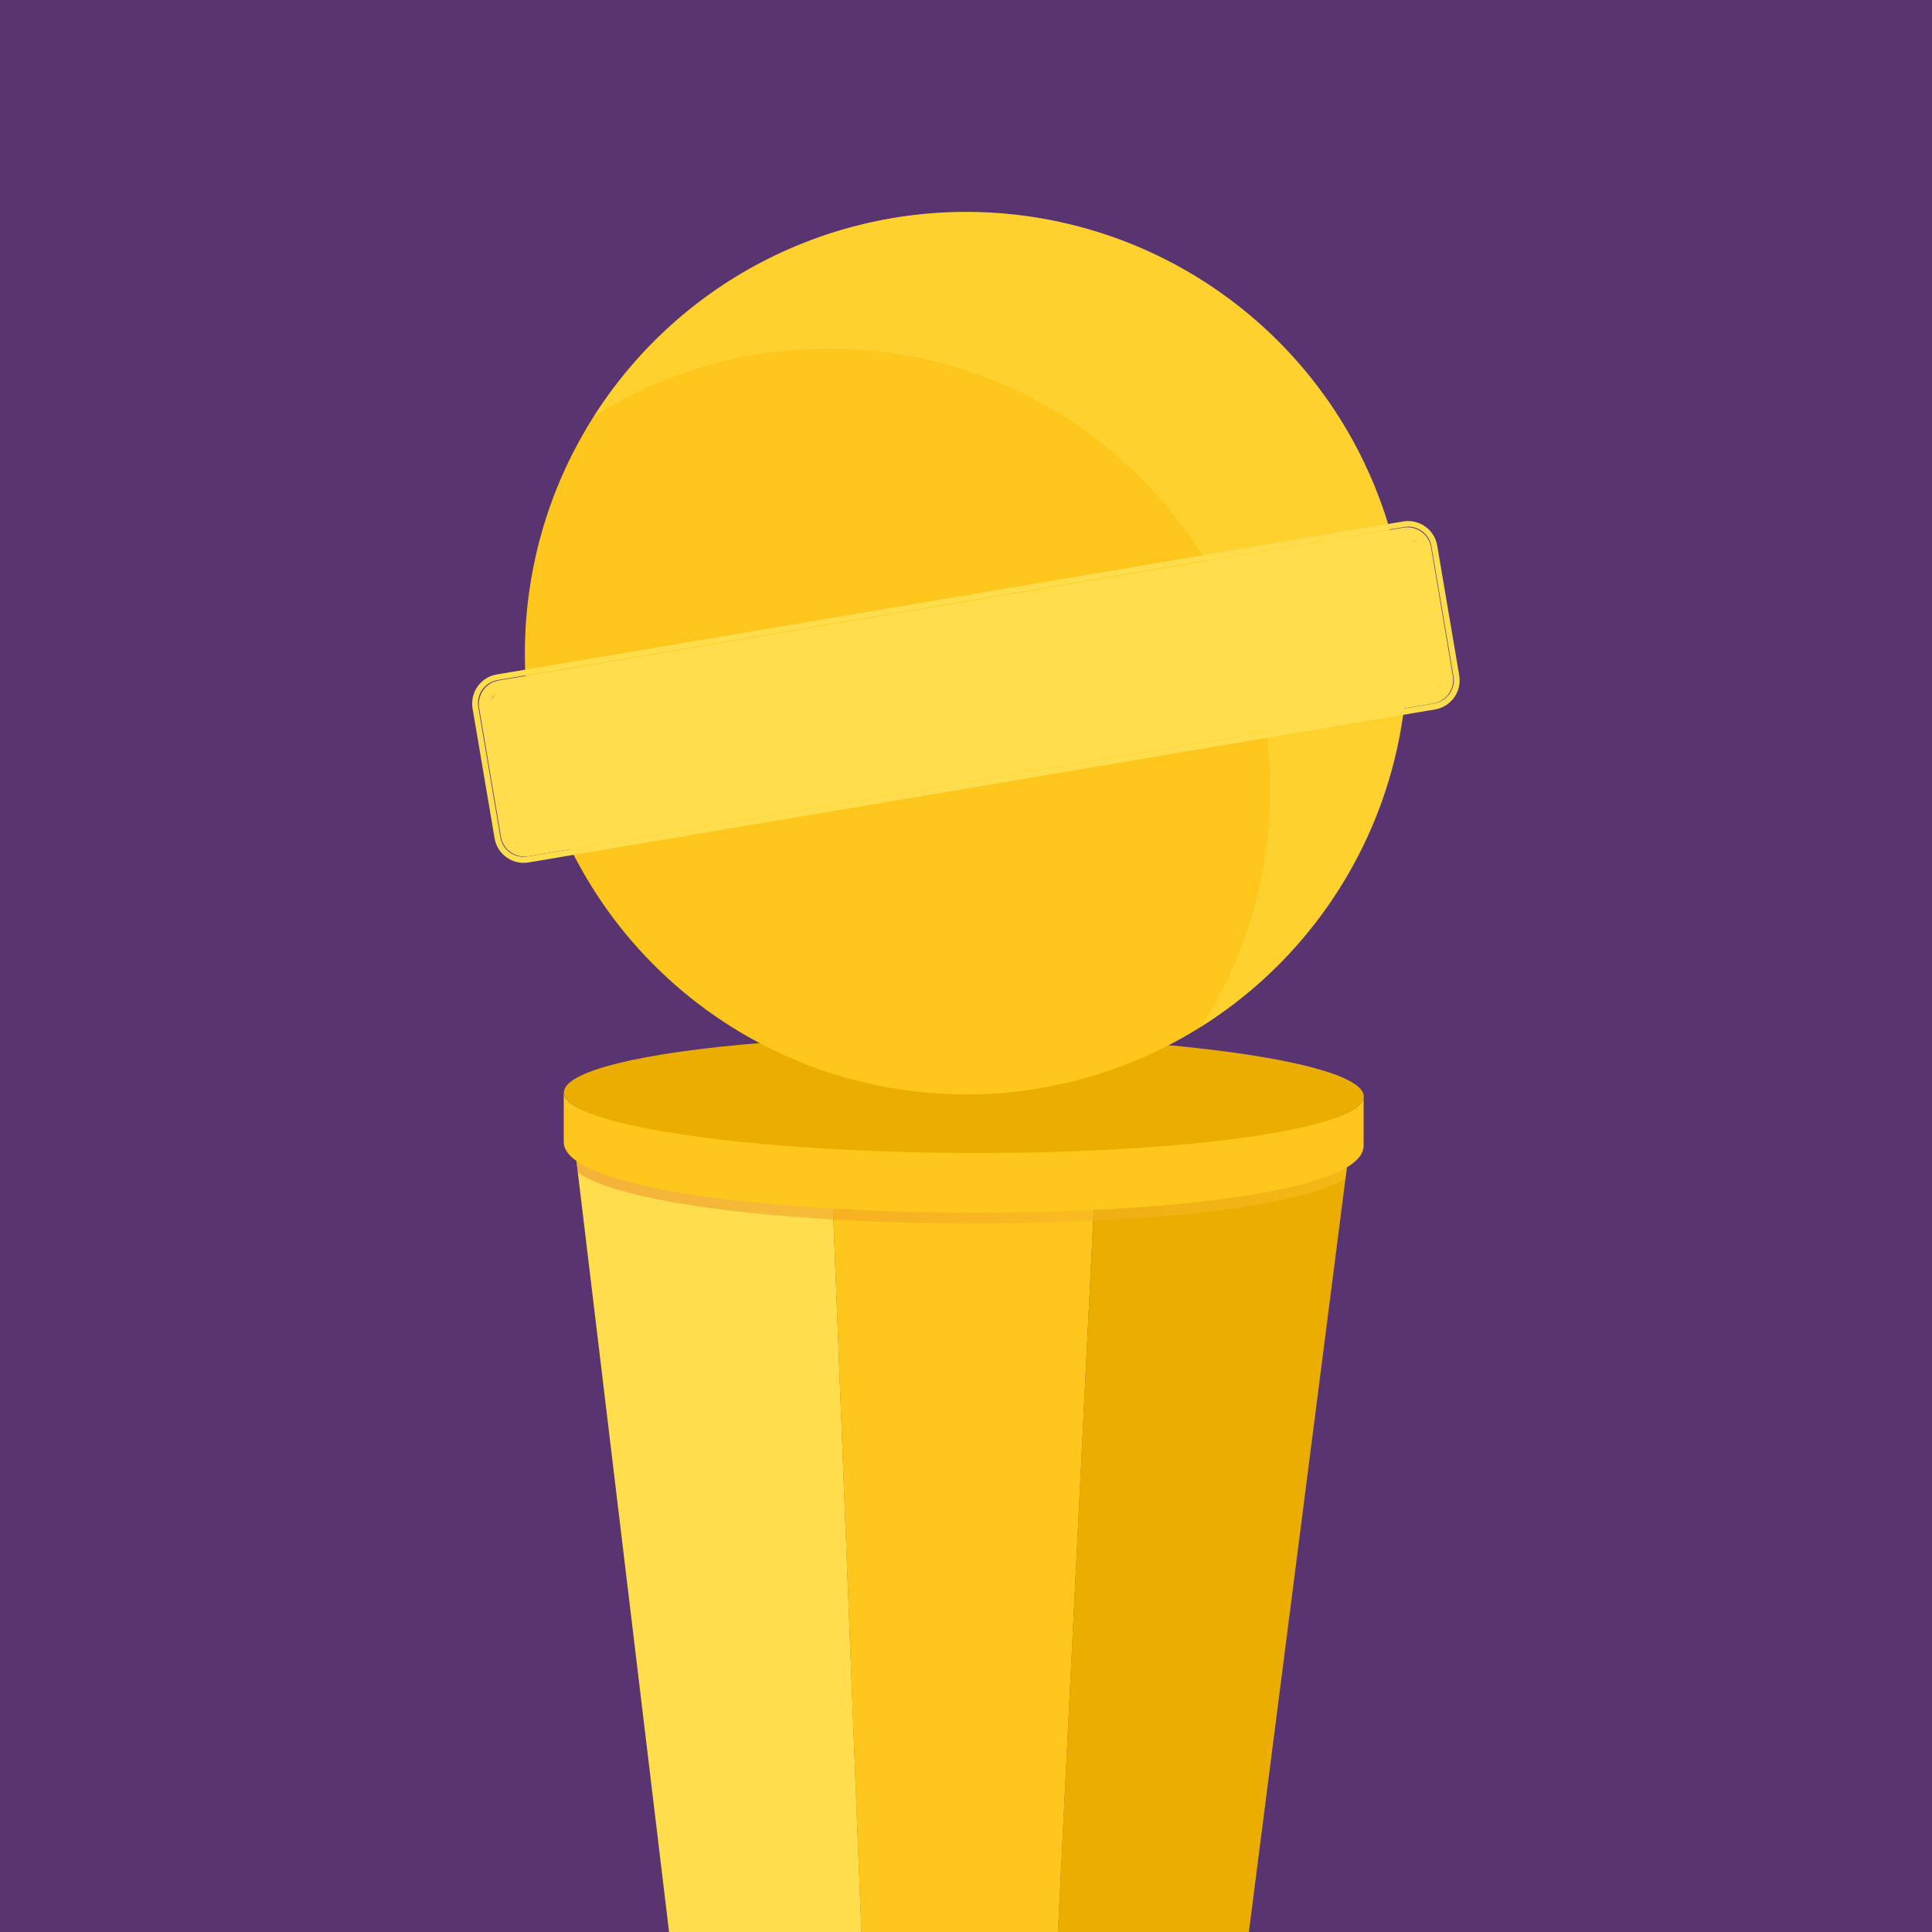 <?xml version="1.0" encoding="UTF-8"?><svg xmlns="http://www.w3.org/2000/svg" xmlns:xlink="http://www.w3.org/1999/xlink" viewBox="0 0 100 100"><defs><style>.uuid-ee707808-2045-40df-ad0b-0b8700fb00be{fill:#fee754;opacity:.33;}.uuid-ee707808-2045-40df-ad0b-0b8700fb00be,.uuid-9ca29d07-70fb-49a3-bd08-823022bee5cd{mix-blend-mode:multiply;}.uuid-ee707808-2045-40df-ad0b-0b8700fb00be,.uuid-9ca29d07-70fb-49a3-bd08-823022bee5cd,.uuid-349f2027-0b34-474d-a0df-074c2cbd92b8,.uuid-cd9b08c6-4fe2-44ad-9a0c-716c7233aebb,.uuid-4d4701ae-57f5-422c-ab68-adc46adc6dd5,.uuid-25c5c8df-1e92-430b-9981-8cbe55cf58c2{stroke-width:0px;}.uuid-9ca29d07-70fb-49a3-bd08-823022bee5cd{fill:url(#uuid-211568ea-9c42-4502-b288-76f26b7a62cf);opacity:.55;}.uuid-690a04ca-718e-437d-9f48-d0e85e723456,.uuid-cd9b08c6-4fe2-44ad-9a0c-716c7233aebb{fill:#ffdd4d;}.uuid-68d84ff7-b2d8-4b6a-b4a2-eb32fb38d11d{clip-path:url(#uuid-2b509da8-b186-4199-9f7f-9a2163dd499d);}.uuid-35431538-e787-4022-aa15-c5ef835fca06{isolation:isolate;}.uuid-349f2027-0b34-474d-a0df-074c2cbd92b8{fill:#583571;}.uuid-4d4701ae-57f5-422c-ab68-adc46adc6dd5{fill:#ffc71c;}.uuid-25c5c8df-1e92-430b-9981-8cbe55cf58c2{fill:#eaad00;}</style><linearGradient id="uuid-211568ea-9c42-4502-b288-76f26b7a62cf" x1="-117.72" y1="427.31" x2="-77.57" y2="427.31" gradientTransform="translate(149.65 -365.52) rotate(.3)" gradientUnits="userSpaceOnUse"><stop offset="0" stop-color="#eb8e28"/><stop offset="1" stop-color="#f8c125"/></linearGradient><clipPath id="uuid-2b509da8-b186-4199-9f7f-9a2163dd499d"><path class="uuid-cd9b08c6-4fe2-44ad-9a0c-716c7233aebb" d="m27.01,31.51h45.99c.93,0,1.69.76,1.69,1.69v5.25c0,.93-.76,1.69-1.69,1.69H27.01c-.93,0-1.69-.76-1.69-1.69v-5.25c0-.93.76-1.69,1.69-1.69Z" transform="translate(-5.27 8.83) rotate(-9.59)"/></clipPath></defs><g class="uuid-35431538-e787-4022-aa15-c5ef835fca06"><g id="uuid-f609d9d7-0bd0-42e6-acae-80651801423b"><rect class="uuid-349f2027-0b34-474d-a0df-074c2cbd92b8" y="0" width="100" height="100"/><path class="uuid-cd9b08c6-4fe2-44ad-9a0c-716c7233aebb" d="m45.83,132.12c-3.9-.33-7.03-1.03-7.7-2.99l-8.22-68.43-.19-1.59,13.26.07.03.58.13,3.36,2.71,69Z"/><path class="uuid-4d4701ae-57f5-422c-ab68-adc46adc6dd5" d="m53.16,132.16c-2.61.34-5.04.31-7.32-.04l-2.86-72.94,13.8.07-3.61,72.91Z"/><path class="uuid-25c5c8df-1e92-430b-9981-8cbe55cf58c2" d="m69.86,59.32l-.22,1.7-8.75,68.23c-.49,1.94-3.79,2.57-7.73,2.91l3.42-68.97.16-3.34.03-.6,13.09.07Z"/><path class="uuid-9ca29d07-70fb-49a3-bd08-823022bee5cd" d="m69.86,59.32l-.22,1.7c-2.01,1.17-7.12,1.89-13.05,2.17-4.33.22-9.11.19-13.46-.07-6.12-.36-11.35-1.17-13.22-2.42l-.19-1.59,5.6.03c2.2.28,4.85.5,7.68.62,4.42.23,9.31.25,13.75.09,2.89-.1,5.59-.29,7.81-.56l5.31.03Z"/><path class="uuid-4d4701ae-57f5-422c-ab68-adc46adc6dd5" d="m29.19,56.54c-.02,3.63,41.37,3.89,41.39.21v2.56c-.04,4.75-41.43,4.53-41.4-.21v-2.56Z"/><ellipse class="uuid-25c5c8df-1e92-430b-9981-8cbe55cf58c2" cx="49.89" cy="56.65" rx="3.03" ry="20.7" transform="translate(-7.02 106.24) rotate(-89.7)"/><circle class="uuid-4d4701ae-57f5-422c-ab68-adc46adc6dd5" cx="50.01" cy="33.81" r="22.84" transform="translate(-7.41 52.44) rotate(-52.04)"/><path class="uuid-ee707808-2045-40df-ad0b-0b8700fb00be" d="m72.85,33.89c-.03,8.13-4.29,15.24-10.7,19.27,2.26-3.53,3.58-7.71,3.59-12.21.04-12.6-10.16-22.87-22.76-22.91-4.5-.02-8.7,1.27-12.25,3.52,4.06-6.39,11.21-10.61,19.35-10.58,12.62.04,22.81,10.31,22.76,22.92Z"/><path class="uuid-cd9b08c6-4fe2-44ad-9a0c-716c7233aebb" d="m74.19,36.41l-46.84,7.91c-.67.11-1.31-.34-1.42-1.01l-1.13-6.67c-.11-.67.34-1.31,1.01-1.42l46.84-7.91c.67-.11,1.31.34,1.42,1.01l1.13,6.67c.11.67-.34,1.31-1.01,1.42Zm-48.28-.59c-.34.06-.57.38-.51.72l1.13,6.67c.06.34.38.57.72.51l46.84-7.91c.34-.06.57-.38.51-.72l-1.13-6.67c-.06-.34-.38-.57-.72-.51l-46.84,7.91Z"/><path class="uuid-690a04ca-718e-437d-9f48-d0e85e723456" d="m27.01,31.51h45.99c.93,0,1.69.76,1.69,1.69v5.25c0,.93-.76,1.69-1.69,1.69H27.01c-.93,0-1.69-.76-1.69-1.69v-5.25c0-.93.76-1.69,1.69-1.69Z" transform="translate(-5.27 8.83) rotate(-9.59)"/><g class="uuid-68d84ff7-b2d8-4b6a-b4a2-eb32fb38d11d"><ellipse class="uuid-cd9b08c6-4fe2-44ad-9a0c-716c7233aebb" cx="50" cy="35.82" rx="25.61" ry="24.26" transform="translate(-5.27 8.83) rotate(-9.59)"/></g><path class="uuid-cd9b08c6-4fe2-44ad-9a0c-716c7233aebb" d="m74.28,36.72l-46.92,7.92c-.83.14-1.62-.42-1.76-1.25l-1.14-6.72c-.14-.83.42-1.62,1.25-1.76l46.92-7.92c.83-.14,1.62.42,1.76,1.25l1.14,6.72c.14.83-.42,1.62-1.25,1.76Zm-48.52-1.52c-.67.11-1.12.75-1,1.41l1.14,6.72c.11.67.75,1.12,1.41,1l46.92-7.92c.67-.11,1.12-.75,1-1.41l-1.14-6.72c-.11-.67-.75-1.12-1.41-1l-46.92,7.92Z"/></g></g></svg>